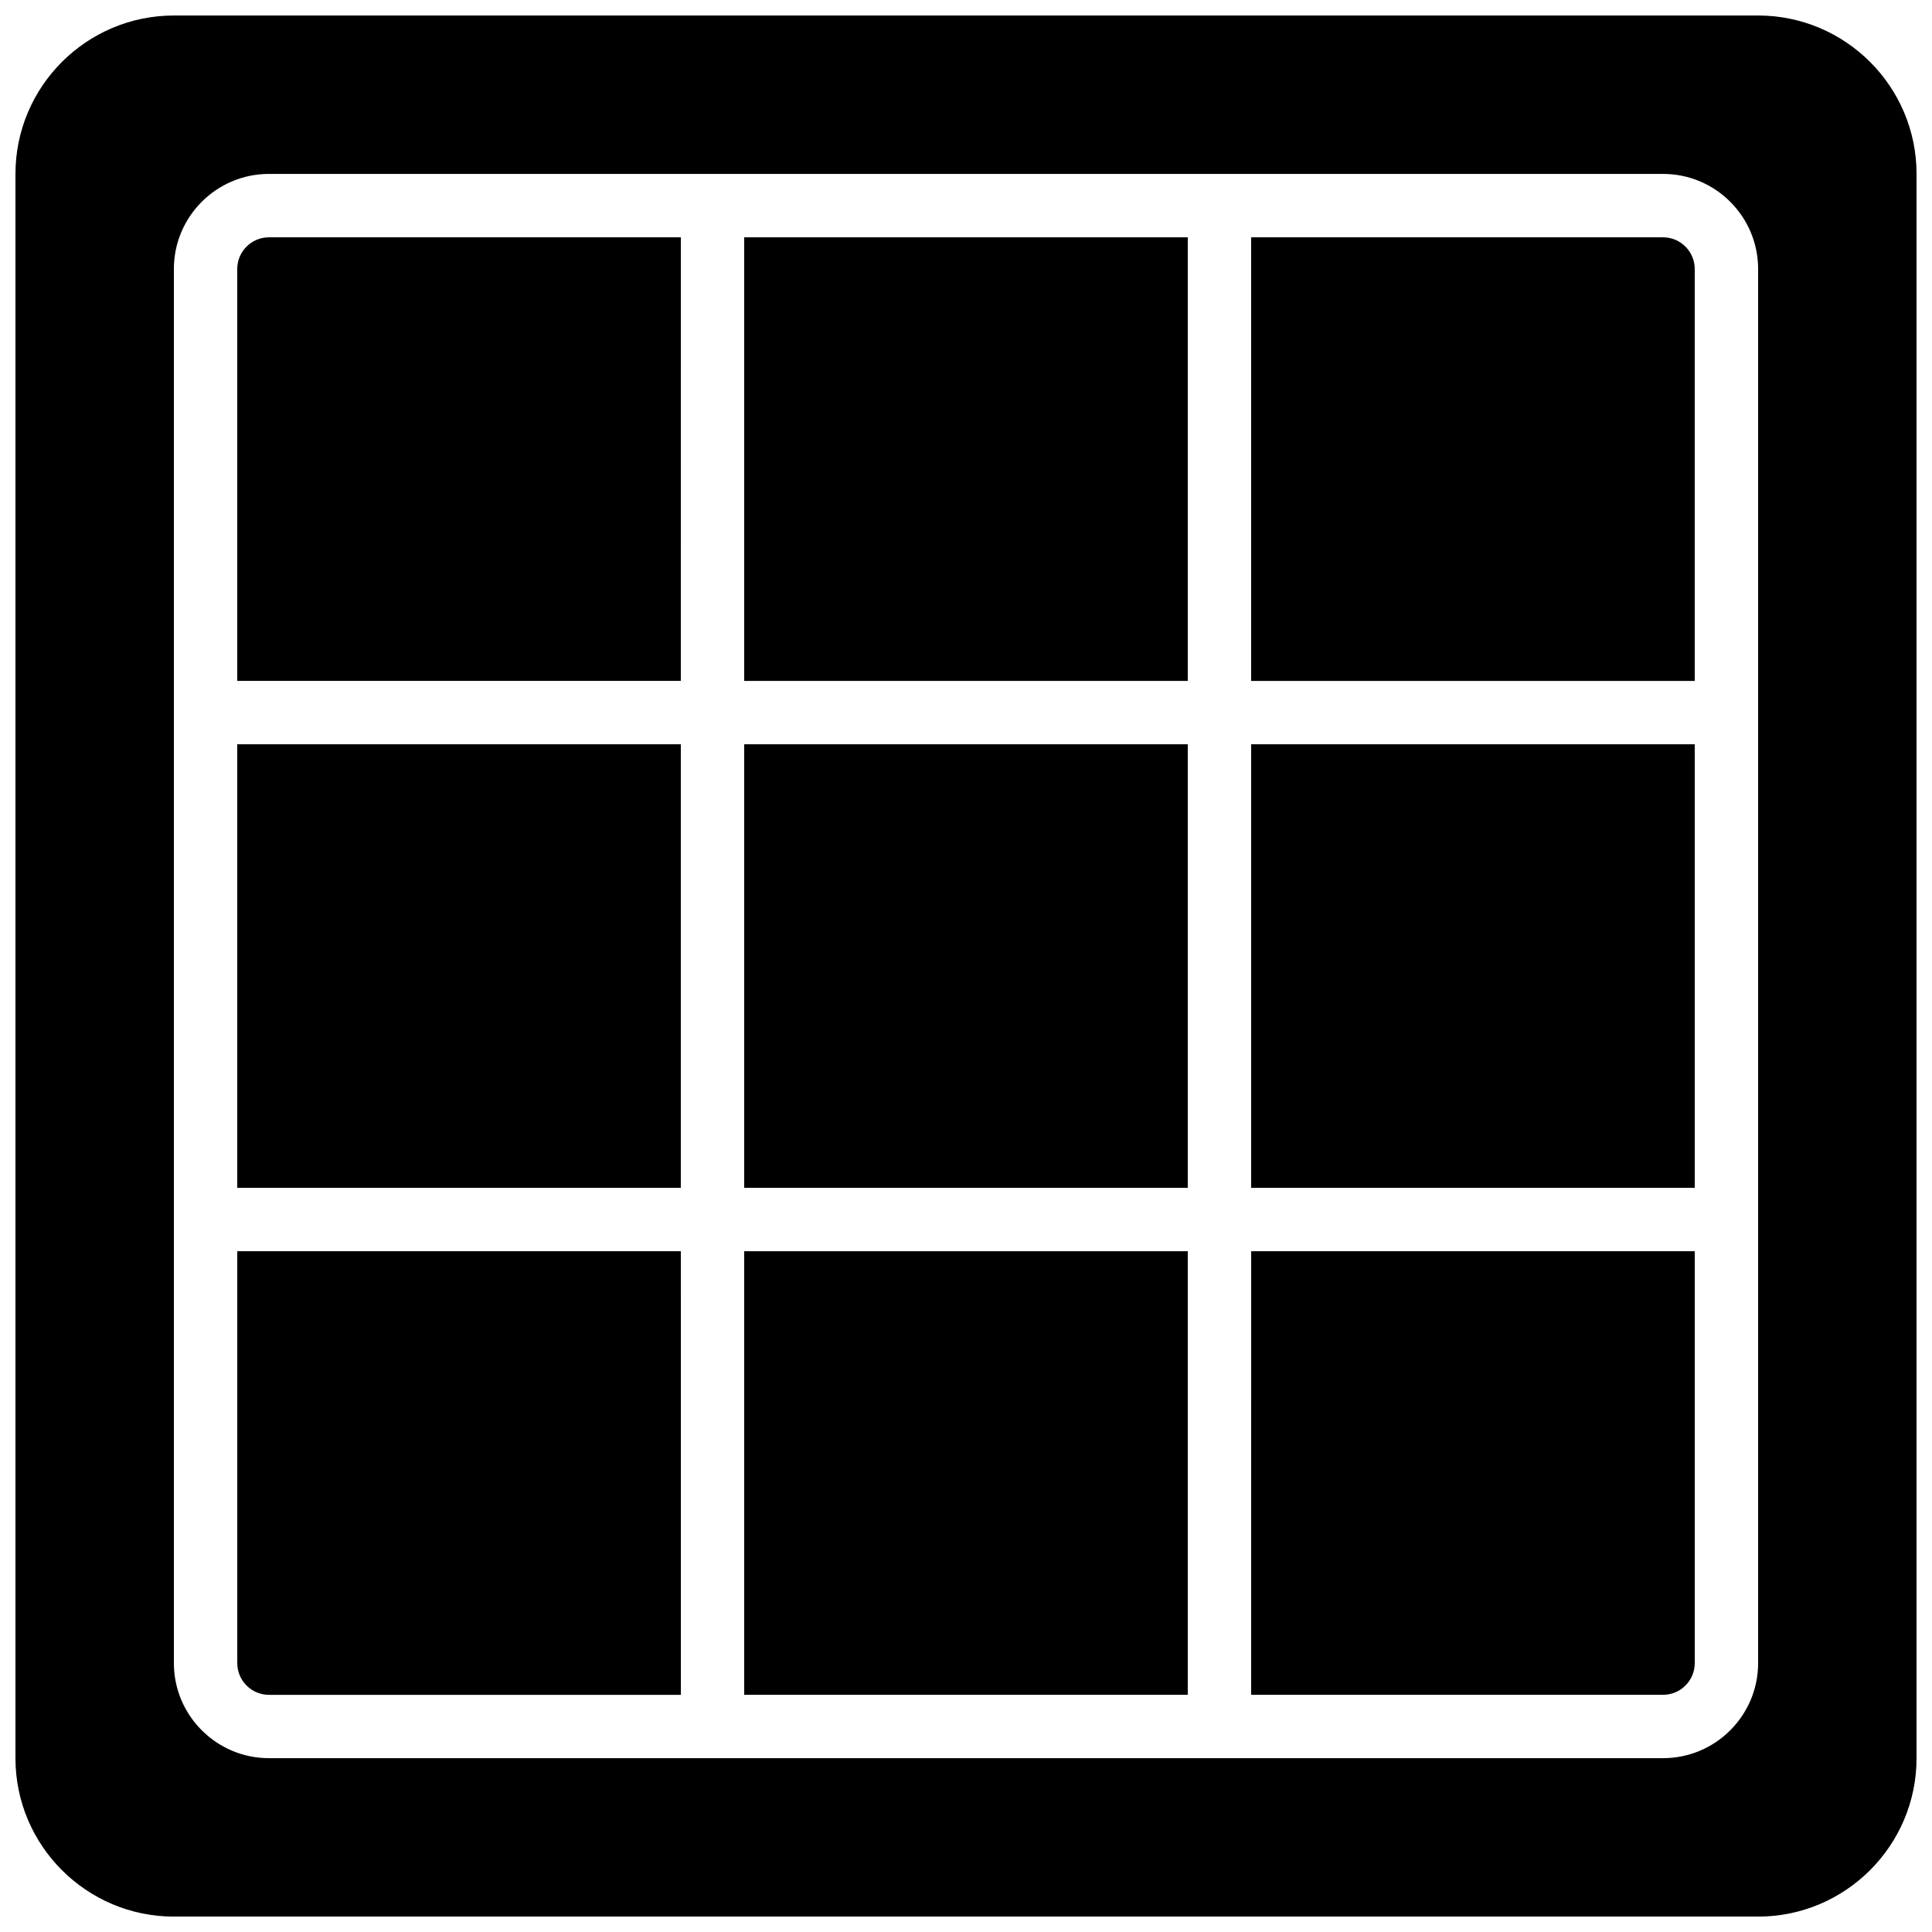 <?xml version="1.0" encoding="UTF-8"?>
<!-- Uploaded to: ICON Repo, www.svgrepo.com, Generator: ICON Repo Mixer Tools -->
<svg width="800px" height="800px" version="1.1" viewBox="144 144 512 512" xmlns="http://www.w3.org/2000/svg">
 <defs>
  <clipPath id="a">
   <path d="m148.09 148.09h503.81v503.81h-503.81z"/>
  </clipPath>
 </defs>
 <path d="m475.57 458.79h117.55v-117.55h-117.55z" fill-rule="evenodd"/>
 <path d="m341.22 324.45h117.55v-117.56h-117.55z" fill-rule="evenodd"/>
 <g clip-path="url(#a)">
  <path d="m609.92 332.84v251.9c0 13.891-11.301 25.191-25.188 25.191h-369.46c-13.891 0-25.191-11.301-25.191-25.191v-369.46c0-13.891 11.301-25.191 25.191-25.191h369.46c13.887 0 25.188 11.301 25.188 25.191zm0-184.73h-419.84c-23.148 0-41.984 18.832-41.984 41.984v419.84c0 23.152 18.836 41.984 41.984 41.984h419.84c23.152 0 41.984-18.832 41.984-41.984v-419.84c0-23.152-18.832-41.984-41.984-41.984z" fill-rule="evenodd"/>
 </g>
 <path d="m206.87 458.79h117.55v-117.55h-117.55z" fill-rule="evenodd"/>
 <path d="m341.22 458.79h117.55v-117.55h-117.55z" fill-rule="evenodd"/>
 <path d="m475.57 324.45h117.55v-109.16c0-4.629-3.762-8.398-8.395-8.398h-109.16z" fill-rule="evenodd"/>
 <path d="m475.57 593.14h109.16c4.633 0 8.395-3.769 8.395-8.398v-109.16h-117.55z" fill-rule="evenodd"/>
 <path d="m341.22 593.14h117.55v-117.55h-117.55z" fill-rule="evenodd"/>
 <path d="m324.43 206.89h-109.16c-4.629 0-8.398 3.769-8.398 8.398v109.16h117.55z" fill-rule="evenodd"/>
 <path d="m324.43 475.59h-117.55v109.16c0 4.629 3.769 8.398 8.398 8.398h109.16z" fill-rule="evenodd"/>
</svg>